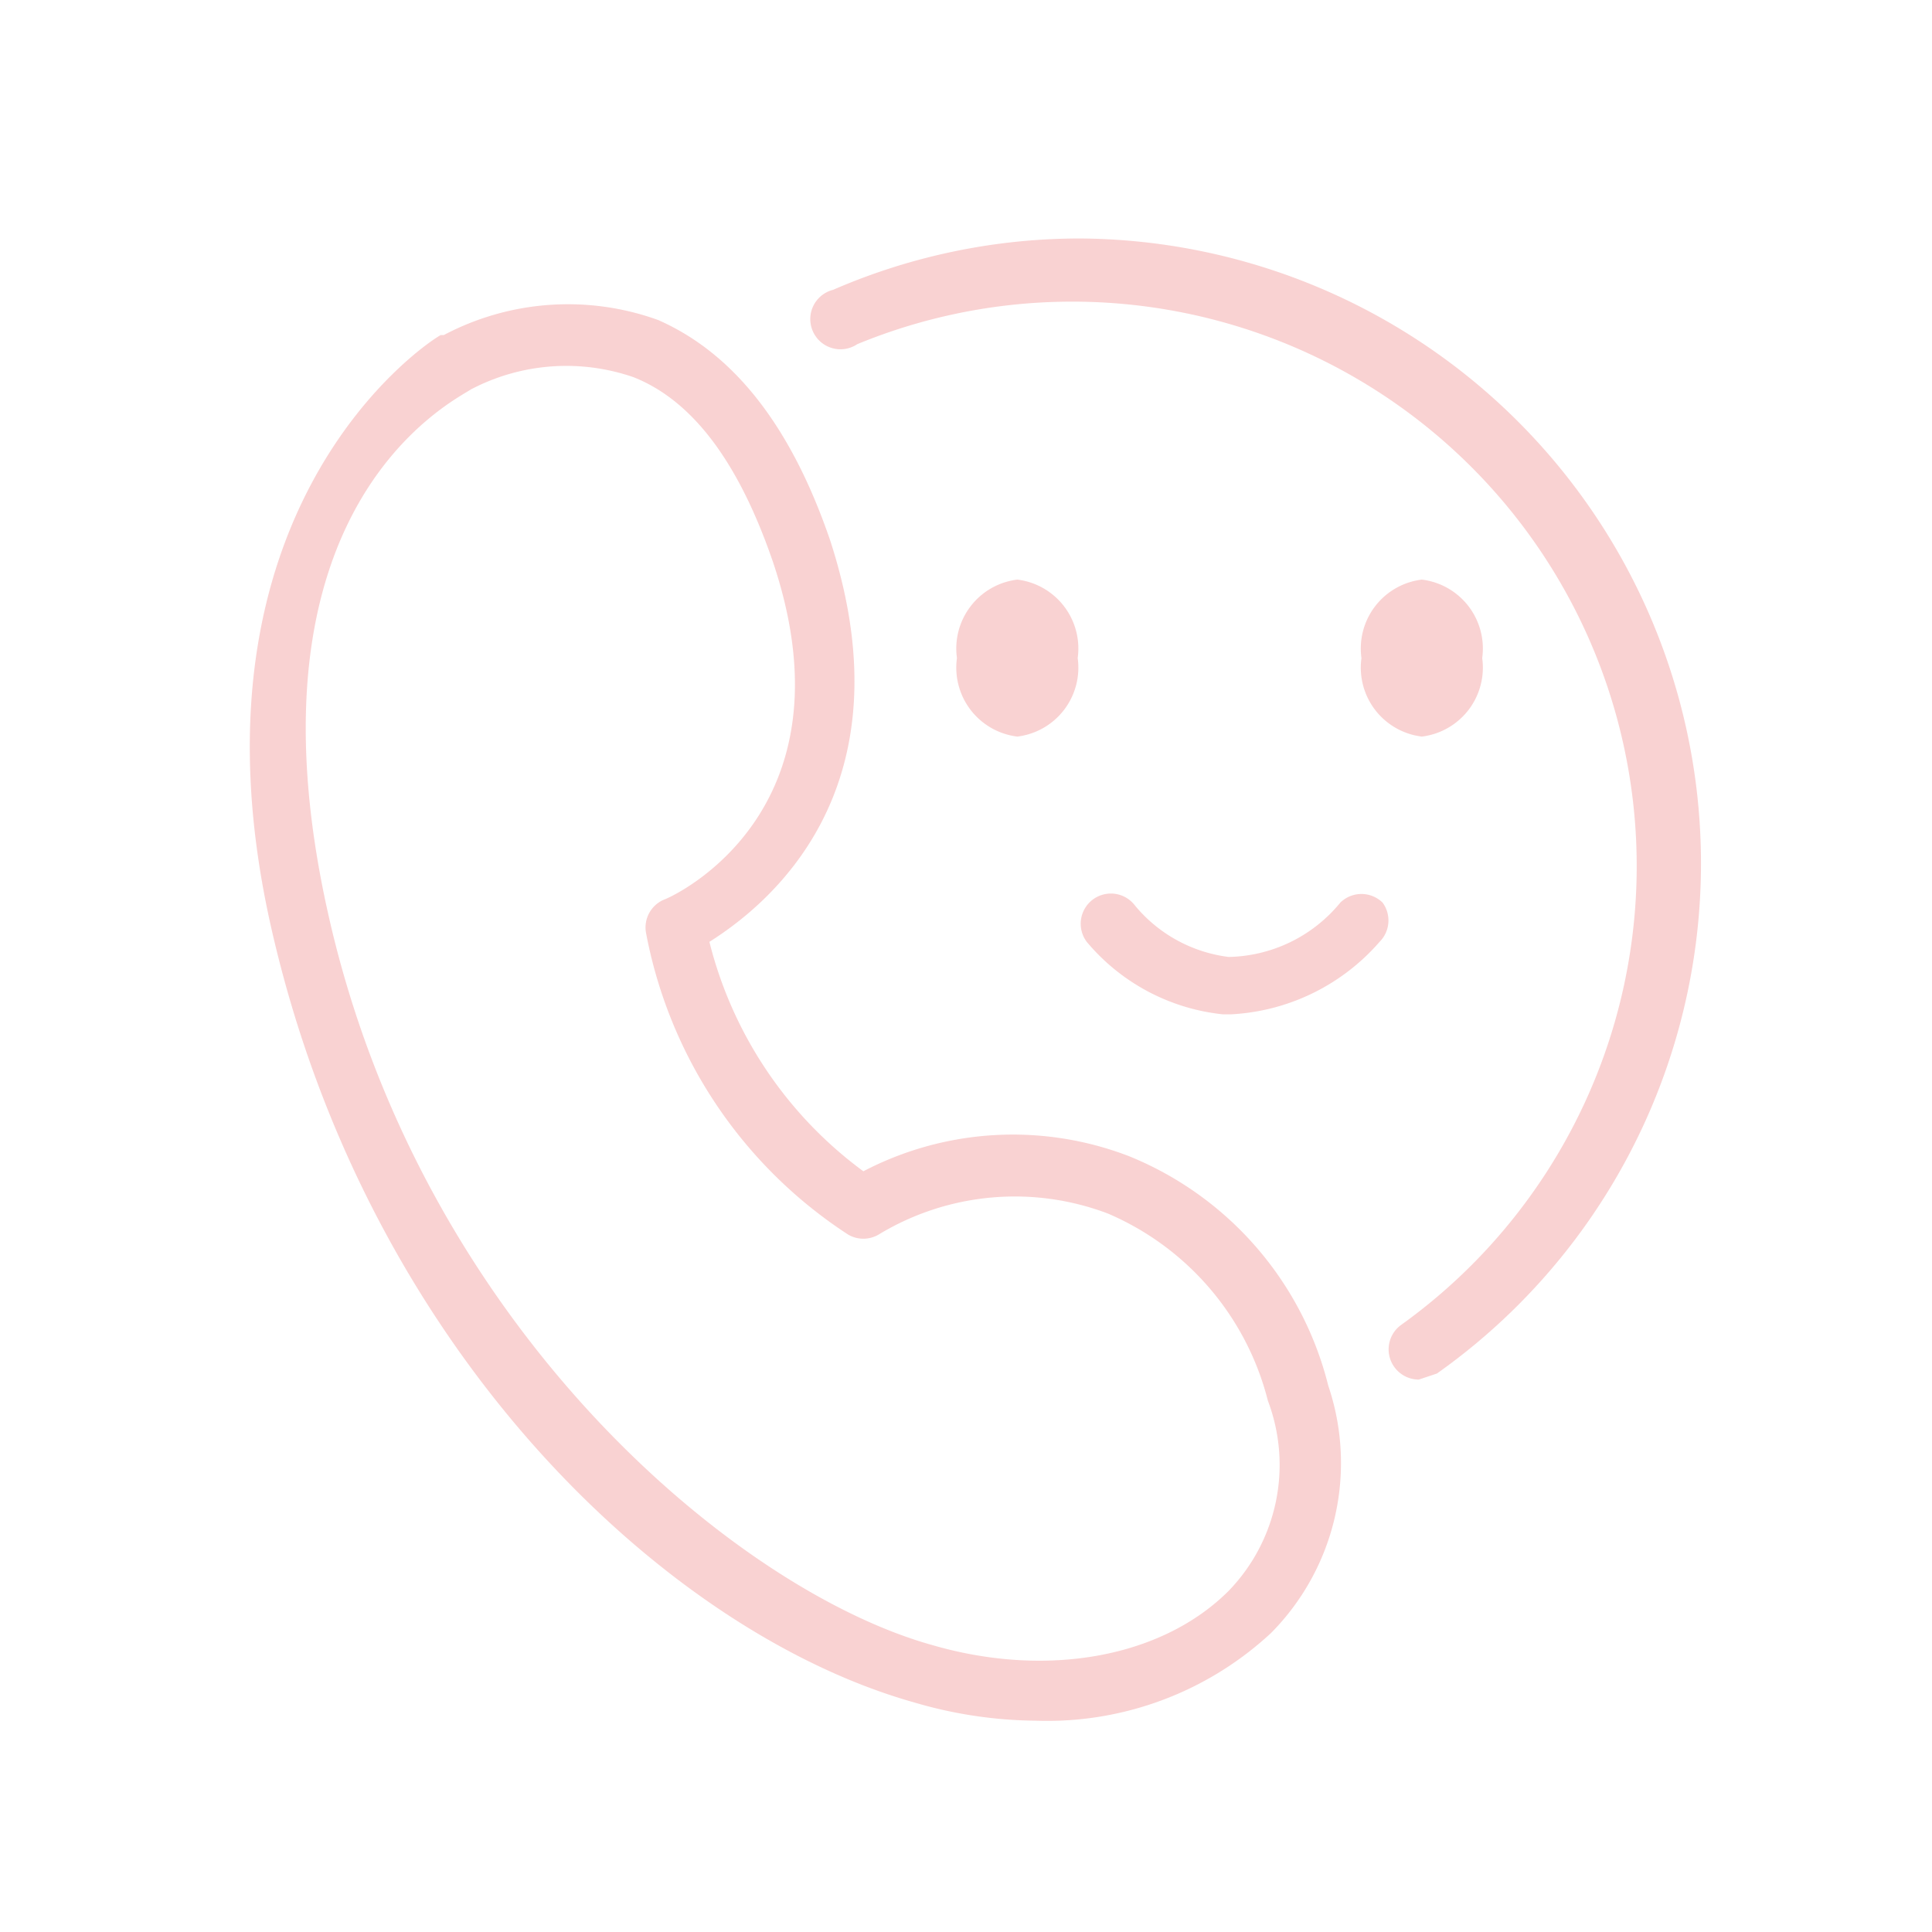 <svg xmlns="http://www.w3.org/2000/svg" xmlns:xlink="http://www.w3.org/1999/xlink" class="icon" viewBox="0 0 1024 1024" data-spm-anchor-id="a313x.7781069.0.i50" width="200" height="200"><path d="M598.4 612.8a171.2 171.2 0 0 0-140.8 8 216 216 0 0 1-81.6-121.6c30.4-19.2 107.2-80 64-212.8-20.8-60.8-51.2-99.2-91.2-116.8a140.8 140.8 0 0 0-113.6 8h-1.6c-6.4 3.2-140.8 91.2-89.6 315.2s209.6 372.8 340.8 409.6a233.6 233.6 0 0 0 64 9.6 174.4 174.4 0 0 0 124.8-46.4 128 128 0 0 0 30.4-131.2 177.6 177.6 0 0 0-105.6-121.6z m52.8 230.4c-35.2 35.2-96 46.4-156.8 28.8-104-28.8-270.4-168-320-385.6s65.6-273.6 75.2-280a108.8 108.8 0 0 1 86.4-6.4c32 12.8 56 46.4 73.6 97.6 44.8 132.8-52.8 177.6-57.6 179.2a16 16 0 0 0-9.6 17.6 244.8 244.8 0 0 0 107.2 160 16 16 0 0 0 16 0 139.2 139.2 0 0 1 121.6-11.2 147.2 147.2 0 0 1 84.8 99.2 96 96 0 0 1-20.8 100.8zM572.8 126.4a328 328 0 0 0-131.2 27.2 16 16 0 1 0 12.8 28.8 299.2 299.2 0 0 1 288 520 16 16 0 0 0 9.6 28.8l9.6-3.2A331.2 331.2 0 0 0 572.8 126.4z" fill="#f9d2d2" data-spm-anchor-id="a313x.7781069.0.i51" class=""></path><path d="M571.2 348.8a36.8 36.8 0 0 0-32-41.6 36.8 36.8 0 0 0-32 41.6 36.8 36.8 0 0 0 32 41.6 36.8 36.8 0 0 0 32-41.6zM753.6 390.4a36.8 36.8 0 0 0 32-41.6 36.8 36.8 0 0 0-32-41.6 36.8 36.8 0 0 0-32 41.6 36.8 36.8 0 0 0 32 41.6zM732.8 478.4a16 16 0 0 0-22.4 0 78.4 78.4 0 0 1-59.2 28.8 76.8 76.8 0 0 1-49.6-27.2 16 16 0 0 0-25.6 19.2 108.8 108.8 0 0 0 72 38.4h4.8a112 112 0 0 0 78.4-38.4 16 16 0 0 0 1.6-20.8z" fill="#f9d2d2"></path></svg>